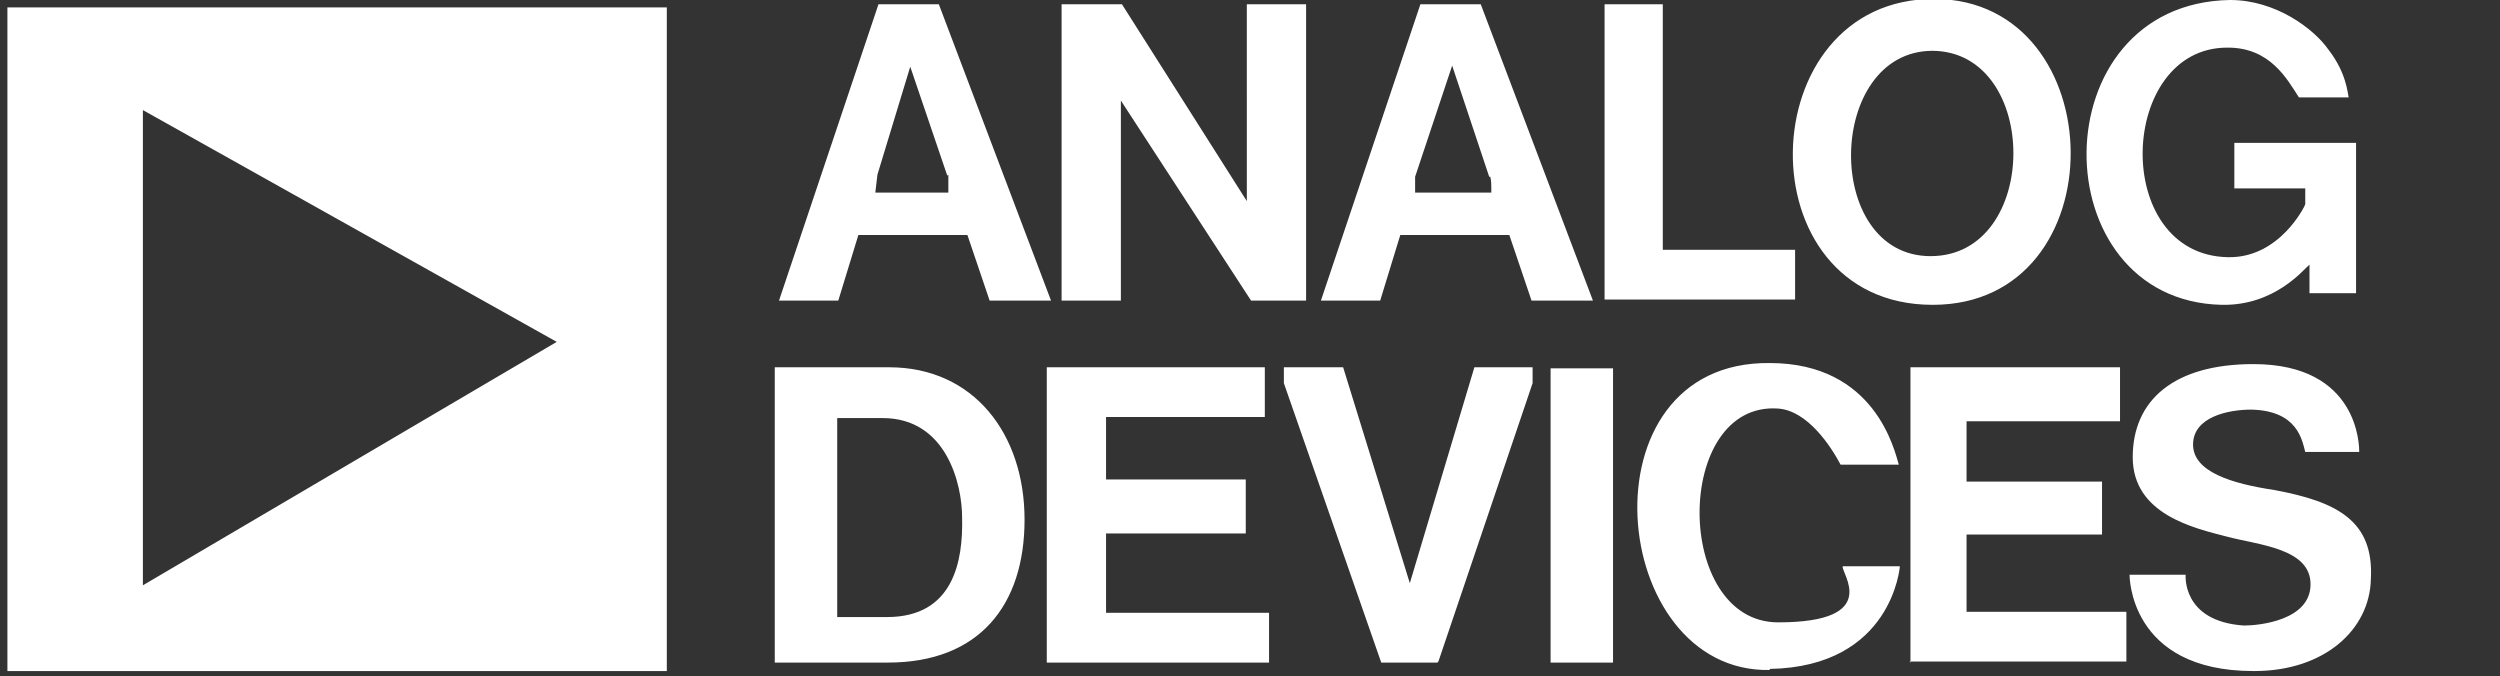 <svg xmlns="http://www.w3.org/2000/svg" xmlns:svg="http://www.w3.org/2000/svg" xmlns:rdf="http://www.w3.org/1999/02/22-rdf-syntax-ns#" xmlns:dc="http://purl.org/dc/elements/1.1/" xmlns:cc="http://creativecommons.org/ns#" viewBox="0 0 236.2 63.9"><rect x="0" y="0" width="236.2" height="63.9" fill="#333333" stroke="none"/><defs><style>      .cls-1 {        fill: #fff;      }    </style></defs><g><g id="svg2"><g id="g10"><g id="g12"><path id="path60" class="cls-1" d="M.7.7h62.3v62.7H.7V.7ZM13.5,10.4v44.9l39.1-23L13.5,10.4ZM84,62.6h-10.8v-27.9h10.8c8,0,12.8,6.3,12.8,14.4s-4.3,13.5-12.9,13.5M93.5,28.4l-2.1-6.2h-10.3l-1.9,6.2h-5.6L83,.4h5.7l10.6,28h-5.7ZM83.5,39.5h-4.4v18.8h4.7c6.3,0,7.2-5.3,7.1-9.4,0-3.2-1.5-9.4-7.5-9.4M89.5,16.6l-3.5-10.3-3.1,10.2-.2,1.7h6.9c0-.9,0-1.1,0-1.7M98.9,62.6v-27.9h20.6v4.7h-15v5.9h13.2v5.1h-13.2v7.5h15.4v4.7h-21ZM118.2,28.4l-12.3-18.9v18.9h-5.6V.4h5.7l11.8,18.6V.4h5.6v28h-5.3ZM135.8,62.6h-5.3l-9.2-26.4v-1.5h5.6l6.3,20.4,6.1-20.4h5.5v1.5l-8.9,26.3ZM144.7,28.4l-2.1-6.2h-10.3l-1.9,6.2h-5.6L134.2.4h5.7l10.6,28h-5.7ZM140.7,16.7l-3.5-10.5-3.5,10.5v1.5h7.2c0-.9,0-1.1-.1-1.5M146.5,34.8h5.9v27.8h-5.9v-27.8ZM151.6,28.4V.4h5.5v23.2h12.5v4.7h-18ZM167.2,63.3c-15.3.3-18-29.2,0-29,10,0,11.8,8.3,12.2,9.6h-5.5c-.9-1.7-3.1-5.1-5.9-5.3-9.9-.7-9.9,20.2,0,20.2s5.9-4.7,6.1-5.3h5.4c0,0-.7,9.5-12.3,9.7M182.6,28.8c-18,0-17.3-29,.2-28.9,16.9.1,17.4,28.9-.2,28.9M182.4,24.2c10.4,0,10.4-19.3.2-19.4-10.1,0-10.4,19.4-.2,19.4M180.5,62.6v-27.9h19.8v5.1h-14.5v5.7h12.8v5h-12.8v7.3h15.1v4.7h-20.5ZM218.2,27.7v-2.7c-.6.5-3.3,3.9-8.3,3.8-17.1-.4-17.2-28.5.8-28.8,4.3,0,7.9,2.7,9.3,4.7,1.7,2.2,1.8,4.1,1.9,4.5h-4.7c-1.1-1.7-2.7-4.7-6.7-4.7-10.4-.1-11.1,19.6,0,19.8,4.9.1,7.3-4.9,7.3-5v-1.5h-6.7v-4.3h11.5v14.2h-4.4ZM212.9,63.4c-11.8,0-11.7-9.1-11.7-9.1h5.3s-.4,4.4,5.5,4.8c1.5,0,6.3-.5,6.3-3.9s-4.9-3.7-7.9-4.5c-3.1-.8-8.9-2.1-8.9-7.5s3.9-8.8,11.4-8.8c10,0,10,7.8,10,8.3h-5.1c-.3-1.1-.7-3.9-5.1-4-2.2,0-5.5.7-5.5,3.3s3.7,3.7,7.7,4.3c5.9,1.1,9.4,2.9,9.1,8.4-.1,4.8-4.4,8.7-11,8.7"></path></g></g></g></g></svg>